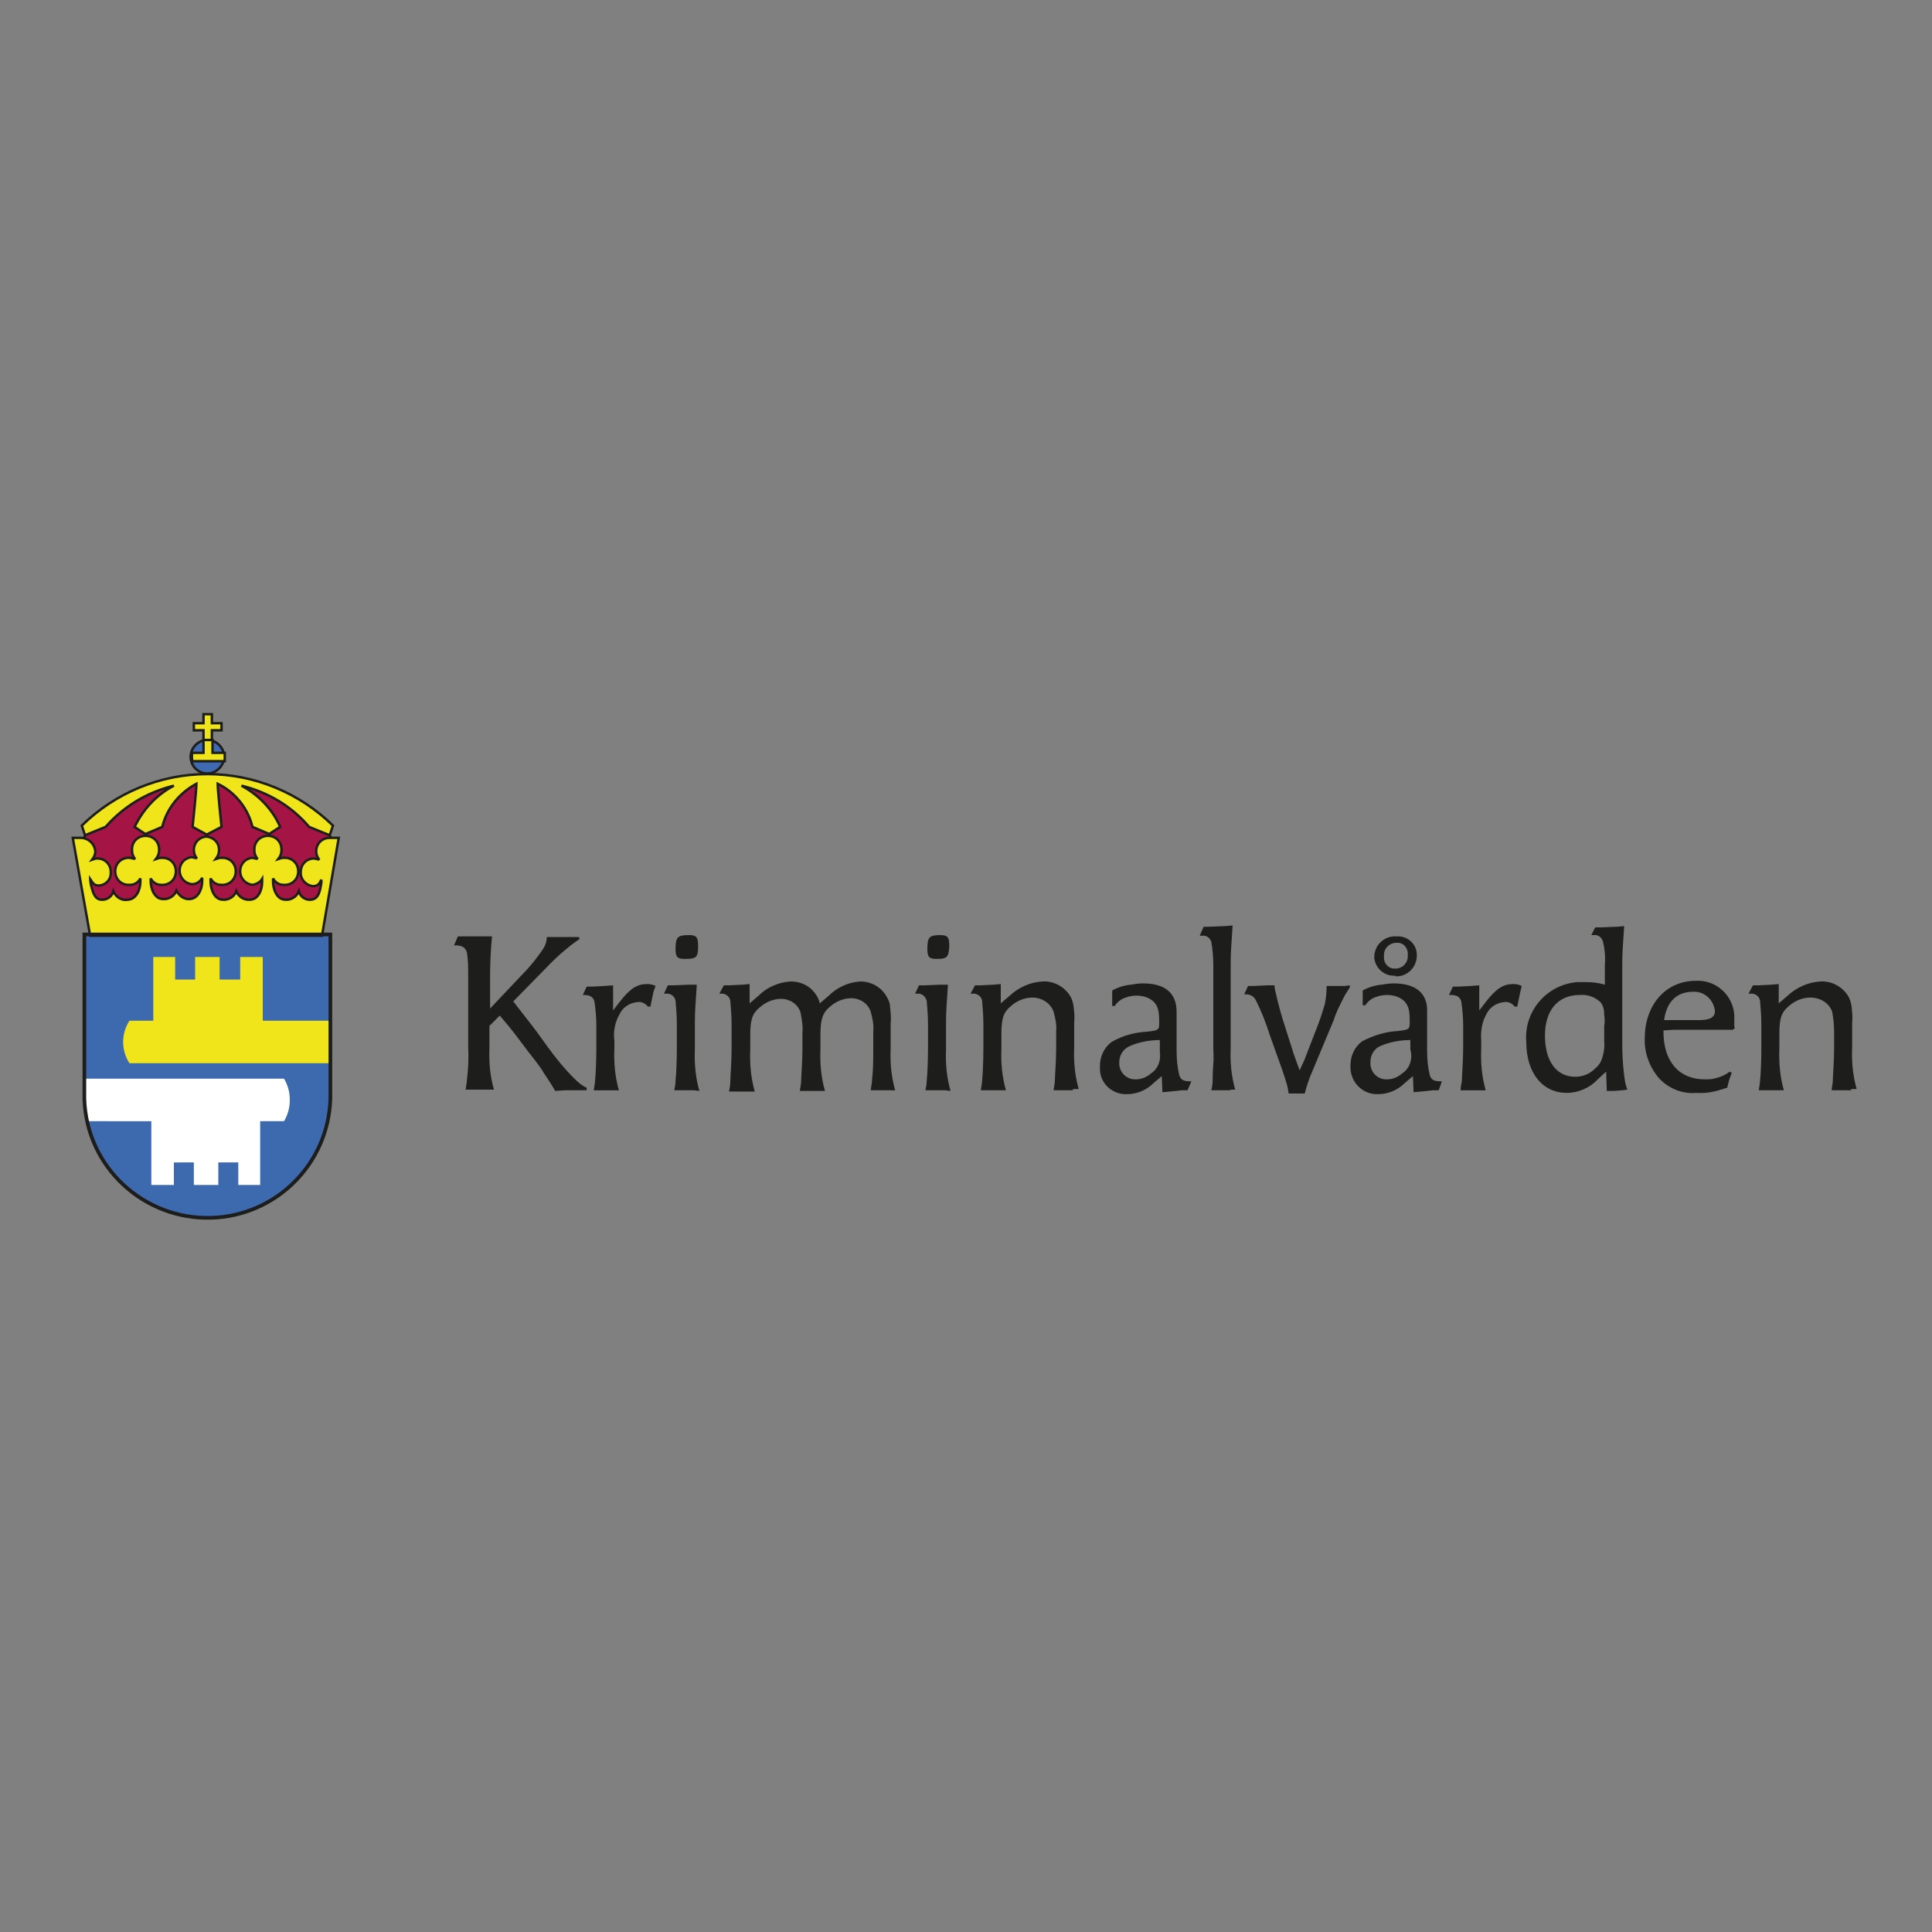 <?xml version="1.0" encoding="utf-8"?>
<!-- Generator: Adobe Illustrator 26.0.1, SVG Export Plug-In . SVG Version: 6.00 Build 0)  -->
<svg version="1.1" id="Layer_1" xmlns="http://www.w3.org/2000/svg" xmlns:xlink="http://www.w3.org/1999/xlink" x="0px" y="0px" viewBox="0 0 300 300" style="enable-background:new 0 0 300 300;" xml:space="preserve">
<rect x="0" y="0" width="300" height="300" fill="#808080" stroke="none"/>
<style type="text/css">
	.st0{fill:#3D69AF;}
	.st1{fill:#A41546;}
	.st2{fill:none;stroke:#000100;stroke-width:0.303;stroke-miterlimit:3.86;}
	.st3{fill:#F0E51B;}
	.st4{fill:none;stroke:#1D1D1B;stroke-width:0.379;stroke-miterlimit:3.86;}
	.st5{fill:#3F69B1;}
	.st6{fill:#1D1D1B;}
	.st7{fill:#FFFFFF;}
	.st8{fill:none;stroke:#1D1D1B;stroke-width:0.569;stroke-miterlimit:3.86;}
</style>
<g>
	<path class="st0" d="M13.1,170.6c0.3,10.6,9.2,18.8,19.7,18.5c10.1-0.3,18.2-8.4,18.5-18.5v-25.5H13.1V170.6" />
	<path class="st1" d="M32.2,120.8c-15.9,0.5-19.7,10.3-19.7,10.3l2.4,11.4h34.7l2.4-11.4C51.9,131.1,48.1,121.3,32.2,120.8" />
	<path class="st2" d="M32.2,120.8c-15.9,0.5-19.7,10.3-19.7,10.3l2.4,11.4h34.7l2.4-11.4C51.9,131.1,48.1,121.3,32.2,120.8z" />
	<path class="st3" d="M32.2,129.9c-1.2,0-2.1,0.9-2.1,2.1c0,0.5,0.2,1,0.5,1.3c-0.2-0.1-0.5-0.1-0.8-0.2c-1.2,0.1-2,1.1-1.9,2.3
		c0.1,1,0.9,1.8,1.9,1.9c0.7,0,1.3-0.4,1.6-1c0,0.2,0,0.3,0,0.5c0,1.2-0.6,2.7-1.9,2.8c-0.9,0.1-1.7-0.5-2.1-1.3
		c-0.3,0.8-1.2,1.4-2.1,1.3c-1.3,0-1.9-1.6-1.9-2.8v-0.4c0.3,0.6,0.9,1,1.6,1c1.2,0.1,2.2-0.7,2.3-1.9c0.1-1.2-0.7-2.2-1.9-2.3
		c-0.1,0-0.3,0-0.4,0c-0.3,0-0.5,0.1-0.8,0.2c0.3-0.4,0.5-0.8,0.5-1.3c0.1-1.2-0.7-2.2-1.9-2.3s-2.2,0.7-2.3,1.9c0,0.1,0,0.3,0,0.4
		c0,0.5,0.2,1,0.5,1.3c-0.2-0.1-0.5-0.1-0.8-0.2c-1.2-0.1-2.2,0.7-2.3,1.9s0.7,2.2,1.9,2.3c0.1,0,0.3,0,0.4,0c0.7,0,1.3-0.4,1.6-1
		v0.5c0,1.2-0.6,2.7-1.9,2.8c-1,0.2-1.9-0.4-2.3-1.3c-0.2,0.8-1,1.4-1.9,1.3c-1.1-0.1-1.3-1.3-1.6-2.4c0-0.2-0.1-0.6-0.1-0.8
		c0.4,0.6,0.6,1,1.3,1c1,0,1.9-0.8,1.9-1.9c0-0.1,0-0.1,0-0.2c0-1.2-0.9-2.1-2.1-2.1c0,0,0,0,0,0c-0.3,0-0.5,0.1-0.8,0.2
		c0.3-0.4,0.5-0.8,0.5-1.3c-0.1-1.2-1.1-2.1-2.3-2.1h-1.2l2.7,15.2h36l2.6-15.2h-1.4c-1.2,0-2.1,0.9-2.1,2.1c0,0.5,0.2,1,0.5,1.3
		c-0.2-0.1-0.5-0.1-0.8-0.2c-1.2,0-2.1,0.9-2.1,2.1l0,0c-0.1,1.1,0.8,2.1,1.9,2.2c0,0,0,0,0,0c0.8,0,1-0.4,1.3-1c0,0.2,0,0.3,0,0.5
		c-0.2,1.2-0.4,2.5-1.6,2.6c-0.9,0.1-1.7-0.5-1.9-1.3c-0.3,0.8-1.2,1.4-2.1,1.3c-1.3,0-1.9-1.6-1.9-2.8c0-0.2,0-0.3,0-0.5
		c0.3,0.6,0.9,1,1.6,1c1.2,0.1,2.2-0.7,2.3-1.9s-0.7-2.2-1.9-2.3c-0.1,0-0.3,0-0.4,0c-0.3,0-0.5,0.1-0.8,0.2
		c0.3-0.4,0.5-0.8,0.5-1.3c0.1-1.2-0.7-2.2-1.9-2.3c-1.2-0.1-2.2,0.7-2.3,1.9c0,0.1,0,0.3,0,0.4c0,0.5,0.2,0.9,0.5,1.3
		c-0.2-0.1-0.5-0.1-0.8-0.2c-1.2,0.1-2,1.1-1.9,2.3c0.1,1,0.9,1.8,1.9,1.9c0.6-0.1,1.2-0.4,1.5-0.9c0,0.2,0,0.3,0,0.5
		c0,1.2-0.6,2.7-1.9,2.7c-0.9,0.1-1.8-0.5-2.1-1.3c-0.3,0.8-1.2,1.4-2.1,1.3c-1.3,0-1.9-1.6-1.9-2.8c0-0.2,0-0.3,0-0.5
		c0.3,0.6,0.9,1,1.6,1c1.2,0.1,2.2-0.7,2.3-1.9s-0.7-2.2-1.9-2.3c-0.1,0-0.3,0-0.4,0c-0.3,0-0.5,0.1-0.8,0.2
		c0.3-0.4,0.5-0.8,0.5-1.3c0-1.2-0.9-2.1-2.1-2.1" />
	<path class="st4" d="M32.2,129.9c-1.2,0-2.1,0.9-2.1,2.1c0,0.5,0.2,1,0.5,1.3c-0.2-0.1-0.5-0.1-0.8-0.2c-1.2,0.1-2,1.1-1.9,2.3
		c0.1,1,0.9,1.8,1.9,1.9c0.7,0,1.3-0.4,1.6-1c0,0.2,0,0.3,0,0.5c0,1.2-0.6,2.7-1.9,2.8c-0.9,0.1-1.7-0.5-2.1-1.3
		c-0.3,0.8-1.2,1.4-2.1,1.3c-1.3,0-1.9-1.6-1.9-2.8v-0.4c0.3,0.6,0.9,1,1.6,1c1.2,0.1,2.2-0.7,2.3-1.9c0.1-1.2-0.7-2.2-1.9-2.3
		c-0.1,0-0.3,0-0.4,0c-0.3,0-0.5,0.1-0.8,0.2c0.3-0.4,0.5-0.8,0.5-1.3c0.1-1.2-0.7-2.2-1.9-2.3s-2.2,0.7-2.3,1.9c0,0.1,0,0.3,0,0.4
		c0,0.5,0.2,1,0.5,1.3c-0.2-0.1-0.5-0.1-0.8-0.2c-1.2-0.1-2.2,0.7-2.3,1.9s0.7,2.2,1.9,2.3c0.1,0,0.3,0,0.4,0c0.7,0,1.3-0.4,1.6-1
		v0.5c0,1.2-0.6,2.7-1.9,2.8c-1,0.2-1.9-0.4-2.3-1.3c-0.2,0.8-1,1.4-1.9,1.3c-1.1-0.1-1.3-1.3-1.6-2.4c0-0.2-0.1-0.6-0.1-0.8
		c0.4,0.6,0.6,1,1.3,1c1,0,1.9-0.8,1.9-1.9c0-0.1,0-0.1,0-0.2c0-1.2-0.9-2.1-2.1-2.1c0,0,0,0,0,0c-0.3,0-0.5,0.1-0.8,0.2
		c0.3-0.4,0.5-0.8,0.5-1.3c-0.1-1.2-1.1-2.1-2.3-2.1h-1.2l2.7,15.2h36l2.6-15.2h-1.4c-1.2,0-2.1,0.9-2.1,2.1c0,0.5,0.2,1,0.5,1.3
		c-0.2-0.1-0.5-0.1-0.8-0.2c-1.2,0-2.1,0.9-2.1,2.1l0,0c-0.1,1.1,0.8,2.1,1.9,2.2c0,0,0,0,0,0c0.8,0,1-0.4,1.3-1c0,0.2,0,0.3,0,0.5
		c-0.2,1.2-0.4,2.5-1.6,2.6c-0.9,0.1-1.7-0.5-1.9-1.3c-0.3,0.8-1.2,1.4-2.1,1.3c-1.3,0-1.9-1.6-1.9-2.8c0-0.2,0-0.3,0-0.5
		c0.3,0.6,0.9,1,1.6,1c1.2,0.1,2.2-0.7,2.3-1.9s-0.7-2.2-1.9-2.3c-0.1,0-0.3,0-0.4,0c-0.3,0-0.5,0.1-0.8,0.2
		c0.3-0.4,0.5-0.8,0.5-1.3c0.1-1.2-0.7-2.2-1.9-2.3c-1.2-0.1-2.2,0.7-2.3,1.9c0,0.1,0,0.3,0,0.4c0,0.5,0.2,0.9,0.5,1.3
		c-0.2-0.1-0.5-0.1-0.8-0.2c-1.2,0.1-2,1.1-1.9,2.3c0.1,1,0.9,1.8,1.9,1.9c0.6-0.1,1.2-0.4,1.5-0.9c0,0.2,0,0.3,0,0.5
		c0,1.2-0.6,2.7-1.9,2.7c-0.9,0.1-1.8-0.5-2.1-1.3c-0.3,0.8-1.2,1.4-2.1,1.3c-1.3,0-1.9-1.6-1.9-2.8c0-0.2,0-0.3,0-0.5
		c0.3,0.6,0.9,1,1.6,1c1.2,0.1,2.2-0.7,2.3-1.9s-0.7-2.2-1.9-2.3c-0.1,0-0.3,0-0.4,0c-0.3,0-0.5,0.1-0.8,0.2
		c0.3-0.4,0.5-0.8,0.5-1.3c0.1-1.2-0.8-2.1-2-2.2C32.4,129.9,32.3,129.9,32.2,129.9z" />
	<path class="st3" d="M32.1,129.6l2.3-1.2c0,0-0.6-5.7-0.6-6.7c2.7,1.3,4.7,3.8,5.4,6.7l2.6,1.1l1.7-1.1c-1.2-2.8-3.4-5-6-6.4
		c4.1,1,7.8,3.2,10.5,6.4l3.2,1.3l0.5-1.5c-5.2-5.1-12.2-8-19.5-8c-7.3,0-14.3,2.9-19.5,8l0.5,1.5l3.2-1.3c2.8-3.2,6.5-5.4,10.6-6.4
		c-2.7,1.4-4.8,3.7-6.1,6.4c0,0,1.6,1.1,1.7,1.1l2.6-1.1c0.7-2.9,2.7-5.3,5.3-6.7c0,1-0.6,6.7-0.6,6.7L32.1,129.6" />
	<path class="st4" d="M32.1,129.6l2.3-1.2c0,0-0.6-5.7-0.6-6.7c2.7,1.3,4.7,3.8,5.4,6.7l2.6,1.1l1.7-1.1c-1.2-2.8-3.4-5-6-6.4
		c4.1,1,7.8,3.2,10.5,6.4l3.2,1.3l0.5-1.5c-5.2-5.1-12.2-8-19.5-8c-7.3,0-14.3,2.9-19.5,8l0.5,1.5l3.2-1.3c2.8-3.2,6.5-5.4,10.6-6.4
		c-2.7,1.4-4.8,3.7-6.1,6.4c0,0,1.6,1.1,1.7,1.1l2.6-1.1c0.7-2.9,2.7-5.3,5.3-6.7c0,1-0.6,6.7-0.6,6.7L32.1,129.6z" />
	<path class="st5" d="M29.6,117.5c0-1.4,1.2-2.6,2.6-2.6s2.6,1.2,2.6,2.6s-1.2,2.6-2.6,2.6C30.7,120.1,29.6,118.9,29.6,117.5
		L29.6,117.5" />
	<path class="st4" d="M29.6,117.5c0-1.4,1.2-2.6,2.6-2.6s2.6,1.2,2.6,2.6s-1.2,2.6-2.6,2.6C30.7,120.1,29.6,118.9,29.6,117.5
		L29.6,117.5z" />
	<path class="st3" d="M32.2,114.9c-0.2,0-0.4,0-0.6,0v2h-1.8c0,0.2,0,0.4,0,0.6c0,0.2,0,0.5,0.1,0.7h5c0,0,0-0.5,0-0.7
		c0-0.2,0-0.4,0-0.6h-1.9v-2C32.9,114.9,32.5,114.9,32.2,114.9" />
	<path class="st4" d="M32.2,114.9c-0.2,0-0.4,0-0.6,0v2h-1.8c0,0.2,0,0.4,0,0.6c0,0.2,0,0.5,0.1,0.7h5c0,0,0-0.5,0-0.7
		c0-0.2,0-0.4,0-0.6h-1.9v-2C32.9,114.9,32.4,114.9,32.2,114.9z" />
	<path class="st3" d="M31.6,112.3h-1.5v1.1h1.5v1.5c0.2,0,0.4,0,0.6,0c0.2,0,0.5,0,0.7,0v-1.5h1.5v-1.1h-1.5v-1.4h-1.3V112.3" />
	<path class="st4" d="M31.6,112.3h-1.5v1.1h1.5v1.5c0.2,0,0.4,0,0.6,0c0.2,0,0.5,0,0.7,0v-1.5h1.5v-1.1h-1.5v-1.4h-1.3V112.3z" />
	<path class="st6" d="M91.1,169.3h-1h-2.4l-1.5,0.1l-0.4-0.7l-0.7-1.1l-0.6-0.9c-0.5-0.9-1.3-1.9-2.4-3.3c-1.9-2.5-2.5-3.4-4.5-5.7
		l-0.8,0.8l-0.8,0.8v3.4c-0.1,2.2,0.1,4.4,0.7,6.5h-0.9h-2.5h-1c0.1-0.7,0.2-1.2,0.2-1.5c0.2-1.6,0.3-3.3,0.2-5v-11.2
		c0-1.2,0-2.4-0.2-3.6c-0.2-0.7-0.7-1.1-1.7-1.1h-0.3l0.6-1.4h0.9h3.3h1.1c-0.2,2.1-0.3,4.1-0.3,6.2v5l5.2-5.5
		c1.1-1.1,2.1-2.4,3-3.7c0.4-0.6,0.6-1.2,0.6-1.9h1.1H89h0.9l0.1,0.3c-1.9,1.3-3.7,2.9-5.3,4.6l-5,5.1l0.7,0.9l2.1,2.7
		c0.4,0.5,1.3,1.7,2.5,3.4c1.3,1.8,2.6,3.4,4.2,5c0.6,0.6,1.2,1.1,1.9,1.4L91.1,169.3" />
	<path class="st6" d="M101.5,153.9l-0.3,1.4l-0.2,1h-0.4c-0.4-0.5-1-0.8-1.6-0.7c-1.2,0.1-2.3,0.8-2.8,1.9c-0.7,1.2-1,2.7-0.8,4.1
		v1.2c-0.1,2.2,0.1,4.4,0.7,6.5h-0.9h-2h-1c0.1-0.7,0.2-1.2,0.2-1.5c0.1-0.8,0.2-3.1,0.2-5v-3.5c0-1.3-0.1-2.5-0.3-3.8
		c-0.2-0.7-0.7-1-1.6-1h-0.2l0.6-1.3h0.9l1.9-0.1l1.3-0.1v3.9l1-1.3c1.7-2.2,2.8-2.8,4.3-2.8c0.5,0,0.9,0.1,1.3,0.3L101.5,153.9" />
	<path class="st6" d="M107.8,169.3h-2.1h-1c0.1-0.5,0.2-1,0.2-1.5c0.1-0.8,0.2-3.1,0.2-5V159c0-1.2-0.1-2.4-0.2-3.6
		c-0.1-0.7-0.8-1.2-1.5-1.1h-0.3l0.6-1.3h0.9l2.5-0.1h1.1c-0.2,3-0.3,4.2-0.3,5.7v4.3c-0.1,2.2,0.1,4.4,0.7,6.5L107.8,169.3
		 M106.3,148.9c-1.1,0-1.4-0.3-1.4-1.5c0-1.9,0.3-2.2,2.1-2.2c1.1,0,1.4,0.3,1.4,1.6v0.2C108.4,148.7,108.1,148.9,106.3,148.9
		L106.3,148.9z" />
	<path class="st6" d="M138.2,169.3h-2.1h-0.9c0.1-0.7,0.2-1.2,0.2-1.5c0.2-1.7,0.2-3.3,0.2-5v-2.3v-0.2c0.1-1.1-0.1-2.2-0.4-3.2
		c-0.4-1.3-1.7-2.1-3-2.1c-1.2,0-2.4,0.5-3.3,1.3c-1.2,1-1.5,2-1.5,4.4v2.2c-0.1,2.2,0.1,4.4,0.7,6.5h-0.9h-2h-1
		c0.1-0.7,0.2-1.2,0.2-1.5c0-0.8,0.2-2.9,0.2-5v-2.5c0.1-1.1-0.1-2.2-0.3-3.2c-0.4-1.3-1.7-2.1-3-2.1c-1.2,0-2.4,0.5-3.3,1.3
		c-1.2,1-1.5,1.9-1.5,4.4v2.2c-0.1,2.2,0.1,4.4,0.7,6.5h-0.9h-2.1h-1c0.1-0.5,0.2-1,0.2-1.5c0-0.8,0.2-3.1,0.2-5V159
		c0-1.2-0.1-2.4-0.2-3.6c-0.1-0.7-0.8-1.2-1.5-1.1h-0.2l0.7-1.3h0.9l2-0.1l1.1-0.1v3l1.4-1.2c1.3-1.3,3.1-2.1,5-2.2
		c1.2,0,2.3,0.4,3.2,1.2c0.6,0.6,1.1,1.3,1.3,2.2l1.4-1.2c1.3-1.3,3.1-2.1,4.9-2.2c1.7,0,3.3,0.9,4.1,2.4c0.3,0.5,0.5,1,0.5,1.5
		c0.1,0.9,0.2,1.7,0.1,2.6v3.9c-0.1,2.2,0.1,4.4,0.7,6.5L138.2,169.3" />
	<path class="st6" d="M146.8,169.3h-2.1h-1c0.1-0.5,0.2-1,0.2-1.5c0.1-0.8,0.2-3.1,0.2-5V159c0-1.2-0.1-2.4-0.2-3.6
		c-0.2-0.7-0.8-1.2-1.5-1.1h-0.3l0.6-1.3h0.9l2.5-0.1h1.1c-0.2,3-0.3,4.2-0.3,5.7v4.3c-0.1,2.2,0.1,4.4,0.7,6.5L146.8,169.3
		 M145.4,148.9c-1.1,0-1.4-0.3-1.4-1.5c0-1.9,0.3-2.2,2-2.2c1.1,0,1.4,0.3,1.4,1.6v0.2C147.3,148.7,147,148.9,145.4,148.9z" />
	<path class="st6" d="M166.6,169.3h-2h-1c0.1-0.7,0.2-1.2,0.2-1.5c0-0.8,0.2-2.9,0.2-5v-2.5c0.1-1.1-0.1-2.1-0.4-3.2
		c-0.5-1.4-1.9-2.2-3.3-2.2c-1.2,0-2.4,0.5-3.3,1.3c-1.2,1-1.5,1.9-1.5,4.4v2.2c-0.1,2.2,0.1,4.4,0.7,6.5h-0.9h-2.1h-0.9
		c0.1-0.7,0.2-1.2,0.2-1.5c0.1-0.8,0.2-3.1,0.2-5V159c0-1.2-0.1-2.4-0.2-3.6c-0.1-0.7-0.8-1.2-1.5-1.1h-0.3l0.7-1.3h0.9l2-0.1
		l1.1-0.1v3l1.4-1.2c1.4-1.3,3.2-2.1,5.1-2.2c1.7-0.1,3.4,0.8,4.3,2.3c0.3,0.5,0.4,1,0.5,1.5c0.1,0.9,0.2,1.8,0.1,2.6v3.8
		c-0.1,2.2,0.1,4.4,0.7,6.5h-0.9" />
	<path class="st6" d="M184.4,169.3h-0.9l-1.9,0.2l-1.1,0.1l-0.1-2.5l-1.3,1.1c-1.1,1.1-2.6,1.7-4.1,1.7c-2.3,0.1-4.2-1.7-4.2-3.9
		c0-0.2,0-0.3,0-0.5c0-1.4,0.6-2.8,1.8-3.7c1.7-1,3.6-1.5,5.5-1.6c1.9-0.2,1.9-0.3,1.9-1.5c0-1.8-0.2-2.4-0.8-3.1
		c-0.7-0.7-1.7-1-2.7-1c-0.6,0-1.2,0.1-1.7,0.3c-0.7,0.2-1.3,0.7-1.7,1.3h-0.4V155v-1.2c0.9-0.5,1.9-0.8,2.9-0.9
		c0.6-0.1,1.3-0.2,1.9-0.2c3.4,0,5.2,1.5,5.2,4.4v1.7v4.3c0,1.3,0.1,2.5,0.4,3.8c0.2,0.7,0.6,1,1.6,1h0.3L184.4,169.3 M180.1,163
		v-1.5c-1.6,0-3.2,0.3-4.6,0.9c-1,0.4-1.7,1.4-1.7,2.5c-0.1,1.4,0.9,2.6,2.3,2.7c0.1,0,0.2,0,0.3,0c0.8,0,1.6-0.3,2.3-0.9
		c1.1-0.7,1.6-2,1.4-3.3L180.1,163z" />
	<path class="st6" d="M191.2,169.3h-2.1h-1c0.1-0.5,0.2-1,0.2-1.5c0-0.5,0-1.4,0.1-2.5s0-1.9,0-2.5v-12.9c0-1.2-0.1-2.4-0.3-3.6
		c-0.2-0.7-0.8-1.1-1.5-1h-0.3l0.6-1.4h0.9l2.5-0.1l1.1-0.1c-0.2,3.1-0.3,4.3-0.3,5.7v13.3c-0.1,2.2,0.1,4.4,0.7,6.5h-0.9" />
	<path class="st6" d="M208.7,154.8c-0.6,1.2-1.2,2.3-1.6,3.6l-3.3,7.9c-0.5,1.1-0.9,2.3-1.2,3.5H202h-1.2h-0.7
		c-0.1-0.7-0.2-1.2-0.3-1.5c-0.2-0.6-0.5-1.7-1.1-3.3l-1.5-4.2c-0.6-1.9-1.3-3.7-2.2-5.5c-0.3-0.6-0.9-0.9-1.5-0.9h-0.3l0.6-1.3h0.9
		l2.1-0.1h1.1c0,0.4,0.1,0.8,0.2,1.2c0.4,1.8,0.9,3.6,1.5,5.4l1.3,4.1l0.9,2.5l0.7-1.5l1.9-4.9c0.5-1.2,1-2.8,1.3-3.8
		c0.2-1,0.3-1.9,0.3-2.9h2.8l0.8-0.1v0.3C209.4,153.7,209,154.2,208.7,154.8" />
	<path class="st6" d="M223.4,169.3h-0.9l-1.9,0.2l-1.1,0.1l-0.1-2.5l-1.3,1.1c-1.1,1.1-2.6,1.7-4.1,1.7c-2.3,0.1-4.2-1.7-4.3-4
		c0-0.2,0-0.3,0-0.5c0-1.4,0.6-2.8,1.8-3.7c1.7-0.9,3.6-1.5,5.5-1.6c1.9-0.2,1.9-0.3,1.9-1.5c0-1.8-0.2-2.4-0.8-3.1
		c-0.7-0.7-1.7-1-2.7-1c-0.6,0-1.2,0.1-1.7,0.3c-0.7,0.2-1.3,0.7-1.7,1.3h-0.4V155v-1.2c0.9-0.5,1.9-0.8,2.9-0.9
		c0.6-0.1,1.3-0.2,1.9-0.2c3.4,0,5.3,1.5,5.2,4.4v1.7v4.3c0,1.3,0.1,2.5,0.4,3.8c0.2,0.7,0.6,1,1.6,1h0.3L223.4,169.3 M219,163v-1.5
		c-1.6,0-3.2,0.3-4.6,0.9c-1,0.4-1.6,1.4-1.6,2.5c-0.1,1.4,0.9,2.6,2.3,2.7c0.1,0,0.2,0,0.3,0c0.8,0,1.6-0.3,2.3-0.9
		c1.1-0.7,1.6-2,1.4-3.3L219,163z M216.6,151.5c-1.6,0.1-3-1.1-3.2-2.7c0-0.1,0-0.2,0-0.2c0-1.8,1.5-3.3,3.4-3.2c0,0,0.1,0,0.1,0
		c1.6-0.1,3,1.1,3.1,2.7c0,0.1,0,0.2,0,0.3c0,1.8-1.5,3.3-3.3,3.2C216.7,151.5,216.7,151.5,216.6,151.5L216.6,151.5z M216.8,146.4
		c-1,0-1.9,0.8-1.9,1.9c0,0.1,0,0.2,0,0.2c-0.1,0.9,0.5,1.8,1.5,1.9c0.1,0,0.2,0,0.3,0c1,0,1.9-0.8,1.9-1.9c0-0.1,0-0.1,0-0.2
		c0.1-0.9-0.5-1.8-1.4-1.9C217,146.4,216.9,146.4,216.8,146.4L216.8,146.4z" />
	<path class="st6" d="M236.1,153.9l-0.3,1.4l-0.2,1h-0.4c-0.4-0.5-1-0.8-1.6-0.7c-1.2,0.1-2.3,0.8-2.8,1.9c-0.7,1.2-0.9,2.7-0.8,4.1
		v1.2c-0.1,2.2,0.1,4.4,0.7,6.5h-0.9h-2h-1c0-0.7,0.2-1.2,0.2-1.5c0-0.8,0.2-3.1,0.2-5v-3.5c0-1.3-0.1-2.5-0.3-3.8
		c-0.2-0.7-0.7-1-1.6-1H225l0.6-1.3h0.9l1.9-0.1l1.3-0.1v3.9l1-1.3c1.7-2.2,2.8-2.8,4.3-2.8c0.5,0,0.9,0.1,1.3,0.3L236.1,153.9" />
	<path class="st6" d="M251.9,169.3l-1.3,0.1h-1.1l-0.1-3l-1.3,1.2c-1.2,1.3-3,2.1-4.8,2.1c-3.8,0-6.3-3.1-6.3-7.9
		c-0.4-4.7,3.1-8.9,7.9-9.3c0.4,0,0.9,0,1.3,0c1,0,2,0.1,3,0.4v-3.1c0.1-1.2,0-2.4-0.3-3.6c-0.2-0.7-0.8-1.1-1.5-1h-0.3l0.6-1.2h0.9
		l2.5-0.1l1.1-0.1c-0.2,3.1-0.3,4.3-0.3,5.7v12.6c0,1.6,0.1,3.3,0.3,4.9c0.1,0.8,0.2,1.5,0.5,2.2L251.9,169.3 M249.1,157.6
		c0-0.7-0.1-1.3-0.5-1.9c-0.9-0.9-2.1-1.3-3.3-1.2c-3.4,0-5.4,2.4-5.4,6.3c0,4,1.8,6.4,4.7,6.4c1.1,0,2.2-0.4,3-1.2
		c0.4-0.3,0.8-0.8,1-1.2c0.4-1,0.6-2.1,0.5-3.1v-2.4C249.2,158.8,249.2,158.3,249.1,157.6L249.1,157.6z" />
	<path class="st6" d="M269.4,159.6l-0.3,0.3h-1.8h-3.8H260l-1.7,0.1v0.2c0,4.6,2.4,7.4,6.4,7.4c0.5,0,1,0,1.4-0.1
		c0.9-0.2,1.7-0.5,2.5-1.1l0.3,0.2l-0.4,1.1l-0.3,1.2l-1,0.3c-1.2,0.4-2.5,0.6-3.8,0.5c-2.2,0.2-4.4-0.7-5.9-2.4
		c-1.4-1.7-2.2-3.9-2.1-6.1c0-5.2,3.3-8.9,7.9-8.9c3.1-0.2,5.8,2.2,6,5.3c0,0.2,0,0.5,0,0.7c0,0.3,0,0.5,0,1.1 M262.9,154
		c-2.5,0-4.1,1.5-4.5,4.4h2.5h3c1.7,0,2.4-0.5,2.4-1.4C266.1,155.2,264.6,153.9,262.9,154z" />
	<path class="st6" d="M287.5,169.3h-2.1h-1c0.1-0.7,0.2-1.2,0.2-1.5c0-0.8,0.2-2.9,0.2-5v-2.5c0-1.1-0.1-2.1-0.3-3.2
		c-0.5-1.4-1.9-2.2-3.4-2.2c-1.2,0-2.4,0.5-3.3,1.3c-1.2,1-1.5,1.9-1.5,4.4v2.2c-0.1,2.2,0.1,4.4,0.7,6.5h-0.9h-2.1h-0.9
		c0.1-0.7,0.2-1.2,0.2-1.5c0.1-0.8,0.2-3.1,0.2-5V159c0-1.2-0.1-2.4-0.2-3.6c-0.1-0.7-0.8-1.2-1.5-1.1h-0.3l0.7-1.3h0.9l2-0.1
		l1.1-0.1v3l1.4-1.2c1.4-1.3,3.2-2.1,5.1-2.2c1.7-0.1,3.4,0.8,4.3,2.3c0.3,0.5,0.4,1,0.5,1.5c0.1,0.9,0.2,1.8,0.1,2.6v3.8
		c-0.1,2.2,0.1,4.4,0.7,6.5h-0.9" />
	<path class="st3" d="M20.1,165.1c-1.3-2-1.3-4.6,0-6.6h3.7v-9.9h3.4v3.5h3.1v-3.5h3.8v3.5h3.2v-3.5h3.5v9.9h10.6v6.6L20.1,165.1" />
	<path class="st7" d="M44.1,167.5c0.6,1,0.9,2.1,0.9,3.3c0,1.2-0.3,2.3-0.9,3.3h-3.7v9.9H37v-3.5h-3.1v3.5h-3.8v-3.5H27v3.5h-3.5
		v-9.9H13.2v-6.6H44.1" />
	<path class="st8" d="M13.1,170.6c0.3,10.6,9.2,18.8,19.7,18.5c10.1-0.3,18.2-8.4,18.5-18.5v-25.5H13.1V170.6z" />
</g>
</svg>